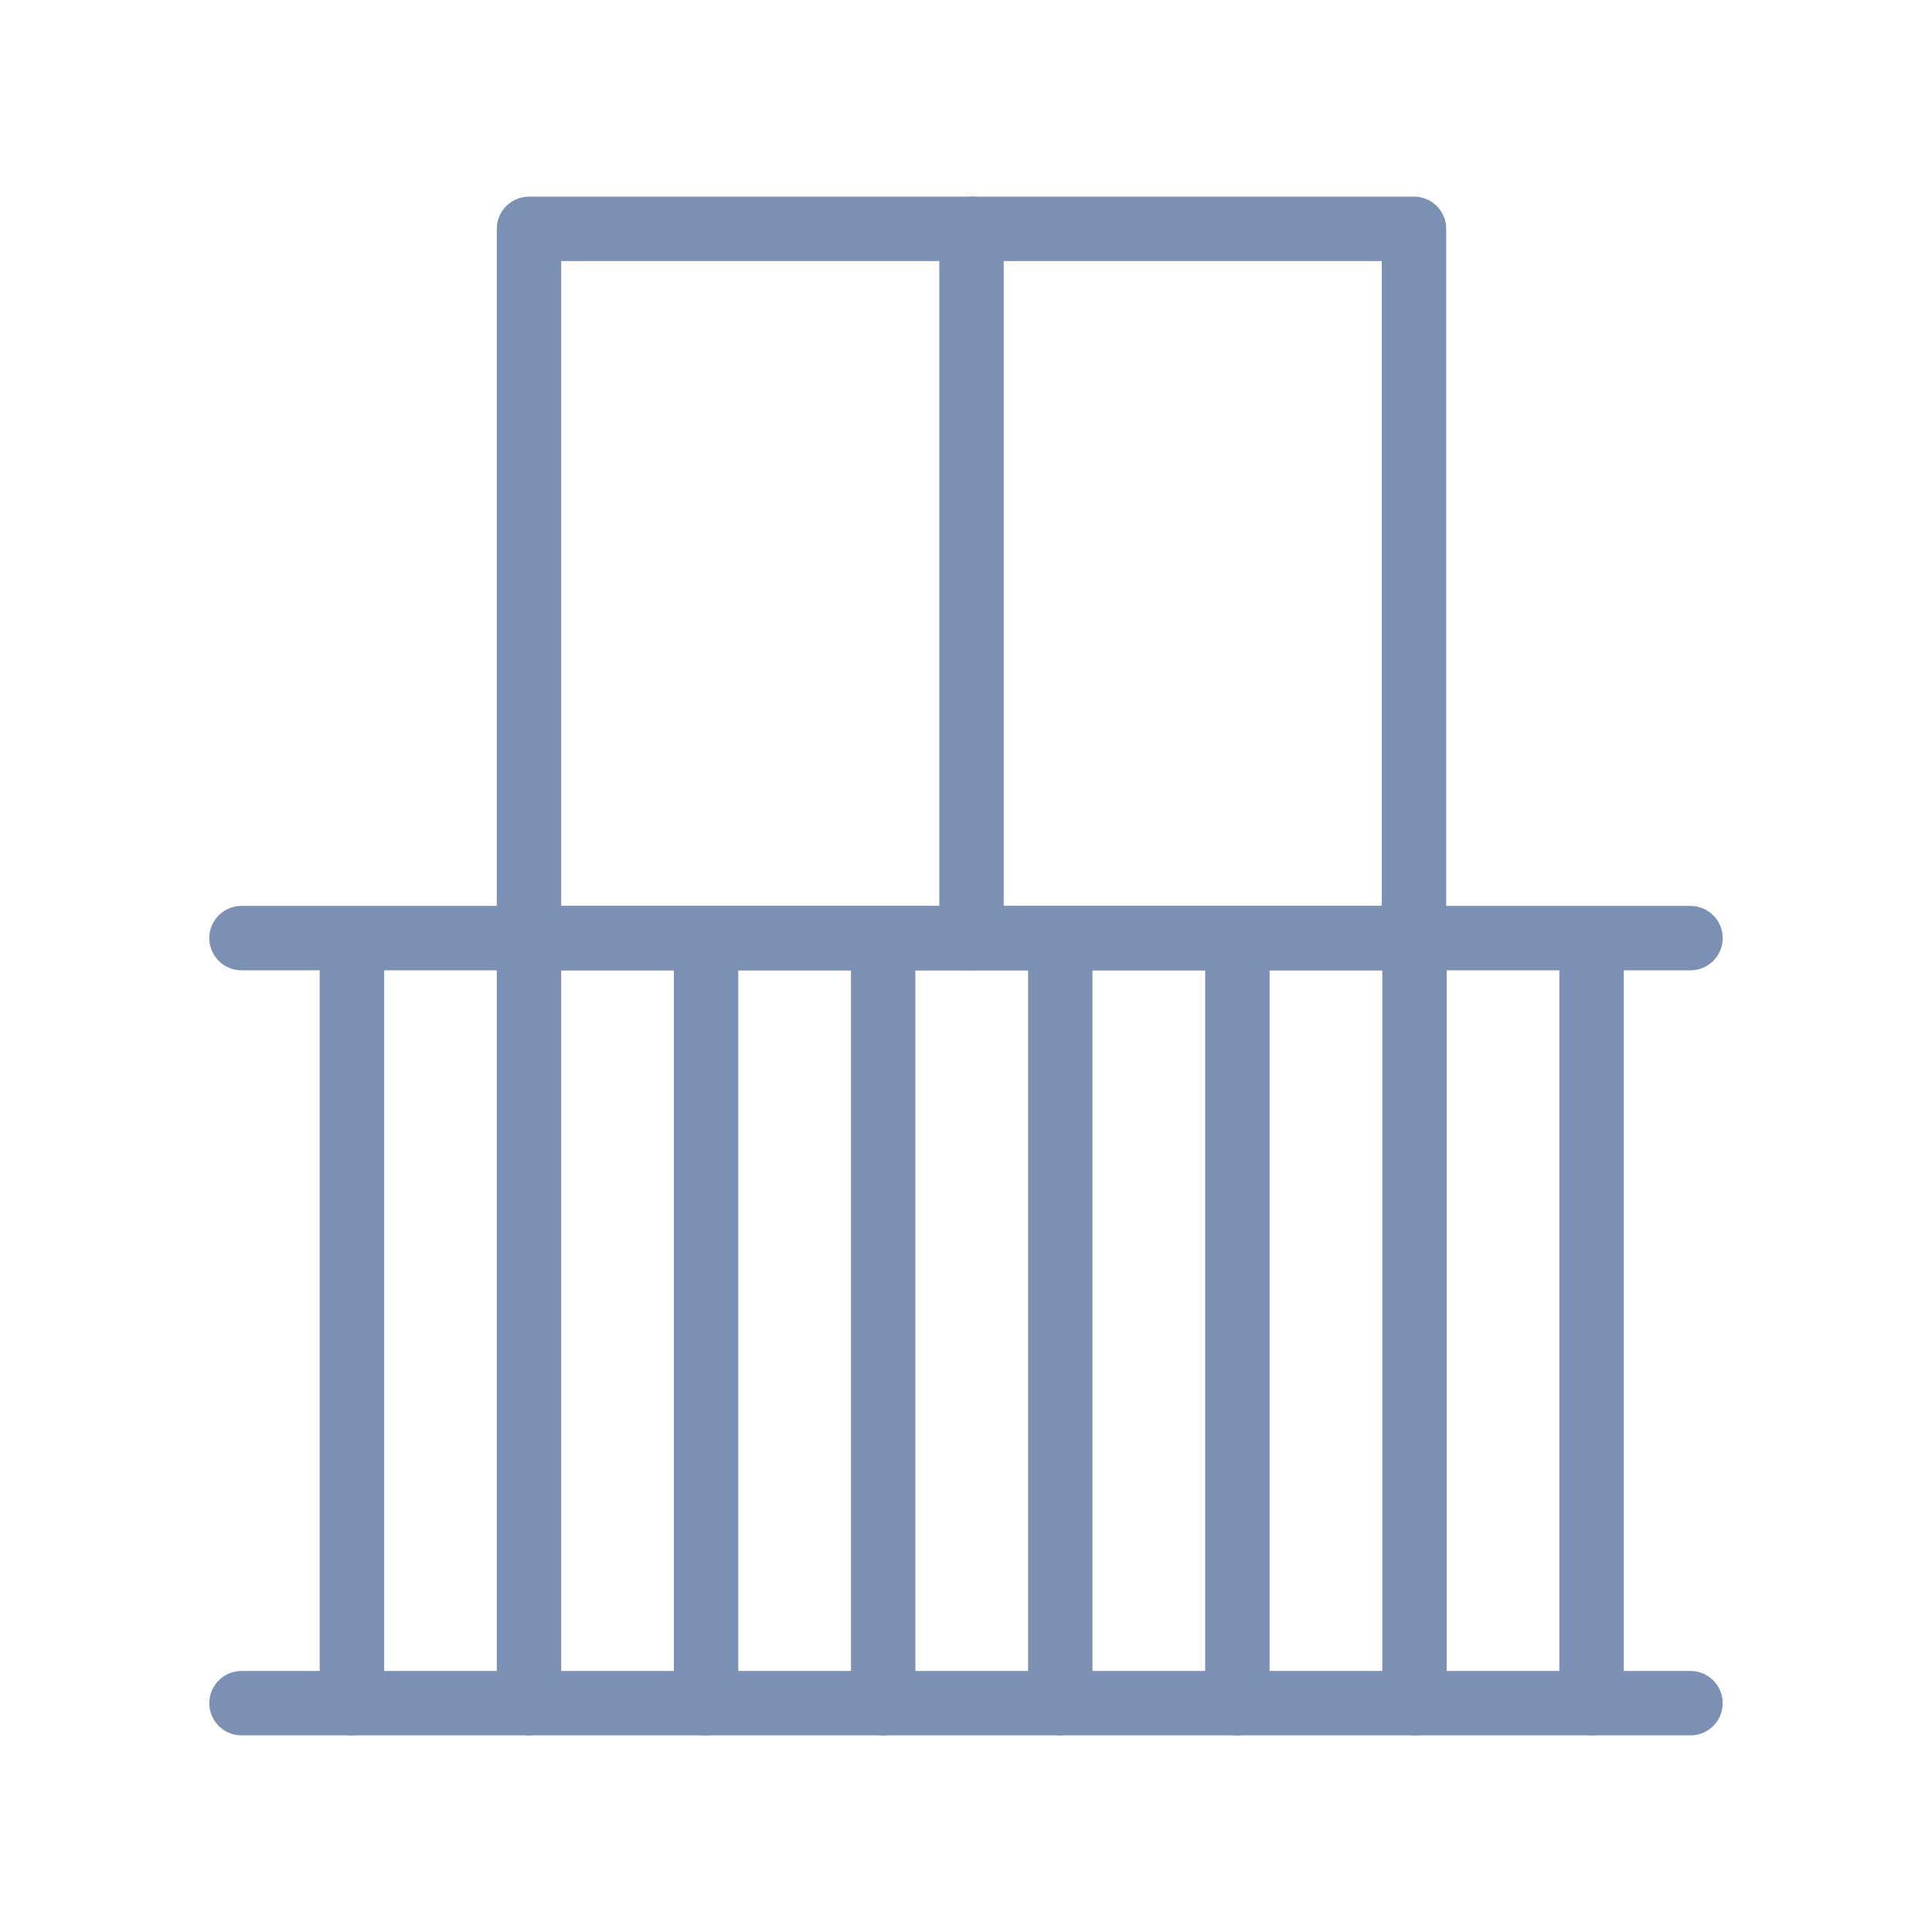 <?xml version="1.0" encoding="utf-8"?>
<!-- Generator: Adobe Illustrator 15.0.2, SVG Export Plug-In . SVG Version: 6.00 Build 0)  -->
<!DOCTYPE svg PUBLIC "-//W3C//DTD SVG 1.1//EN" "http://www.w3.org/Graphics/SVG/1.1/DTD/svg11.dtd">
<svg version="1.1" id="Livello_1" xmlns="http://www.w3.org/2000/svg" xmlns:xlink="http://www.w3.org/1999/xlink" x="0px" y="0px"
	 width="120px" height="120px" viewBox="0 0 120 120" enable-background="new 0 0 120 120" xml:space="preserve">
<g>
	<g>
		
			<line fill="none" stroke="#7C90B3" stroke-width="4" stroke-linecap="round" stroke-linejoin="round" stroke-miterlimit="22.926" x1="21.857" y1="59.125" x2="21.857" y2="105.787"/>
		
			<line fill="none" stroke="#7C90B3" stroke-width="4" stroke-linecap="round" stroke-linejoin="round" stroke-miterlimit="22.926" x1="32.857" y1="59.125" x2="32.857" y2="105.787"/>
		
			<line fill="none" stroke="#7C90B3" stroke-width="4" stroke-linecap="round" stroke-linejoin="round" stroke-miterlimit="22.926" x1="43.856" y1="59.125" x2="43.856" y2="105.787"/>
		
			<line fill="none" stroke="#7C90B3" stroke-width="4" stroke-linecap="round" stroke-linejoin="round" stroke-miterlimit="22.926" x1="54.856" y1="59.125" x2="54.856" y2="105.787"/>
		
			<line fill="none" stroke="#7C90B3" stroke-width="4" stroke-linecap="round" stroke-linejoin="round" stroke-miterlimit="22.926" x1="65.856" y1="59.125" x2="65.856" y2="105.787"/>
		
			<line fill="none" stroke="#7C90B3" stroke-width="4" stroke-linecap="round" stroke-linejoin="round" stroke-miterlimit="22.926" x1="76.855" y1="59.125" x2="76.855" y2="105.787"/>
		
			<line fill="none" stroke="#7C90B3" stroke-width="4" stroke-linecap="round" stroke-linejoin="round" stroke-miterlimit="22.926" x1="87.856" y1="59.125" x2="87.856" y2="105.787"/>
		
			<line fill="none" stroke="#7C90B3" stroke-width="4" stroke-linecap="round" stroke-linejoin="round" stroke-miterlimit="22.926" x1="98.855" y1="59.125" x2="98.855" y2="105.787"/>
		
			<line fill="none" stroke="#7C90B3" stroke-width="4" stroke-linecap="round" stroke-linejoin="round" stroke-miterlimit="22.926" x1="15" y1="58.268" x2="105" y2="58.268"/>
		
			<line fill="none" stroke="#7C90B3" stroke-width="4" stroke-linecap="round" stroke-linejoin="round" stroke-miterlimit="22.926" x1="15" y1="105.787" x2="105" y2="105.787"/>
	</g>
	
		<rect x="32.857" y="14.213" fill="none" stroke="#7C90B3" stroke-width="4" stroke-linecap="round" stroke-linejoin="round" stroke-miterlimit="22.926" width="54.969" height="44.055"/>
	
		<line fill="none" stroke="#7C90B3" stroke-width="4" stroke-linecap="round" stroke-linejoin="round" stroke-miterlimit="22.926" x1="60.341" y1="14.213" x2="60.341" y2="58.268"/>
</g>
</svg>
